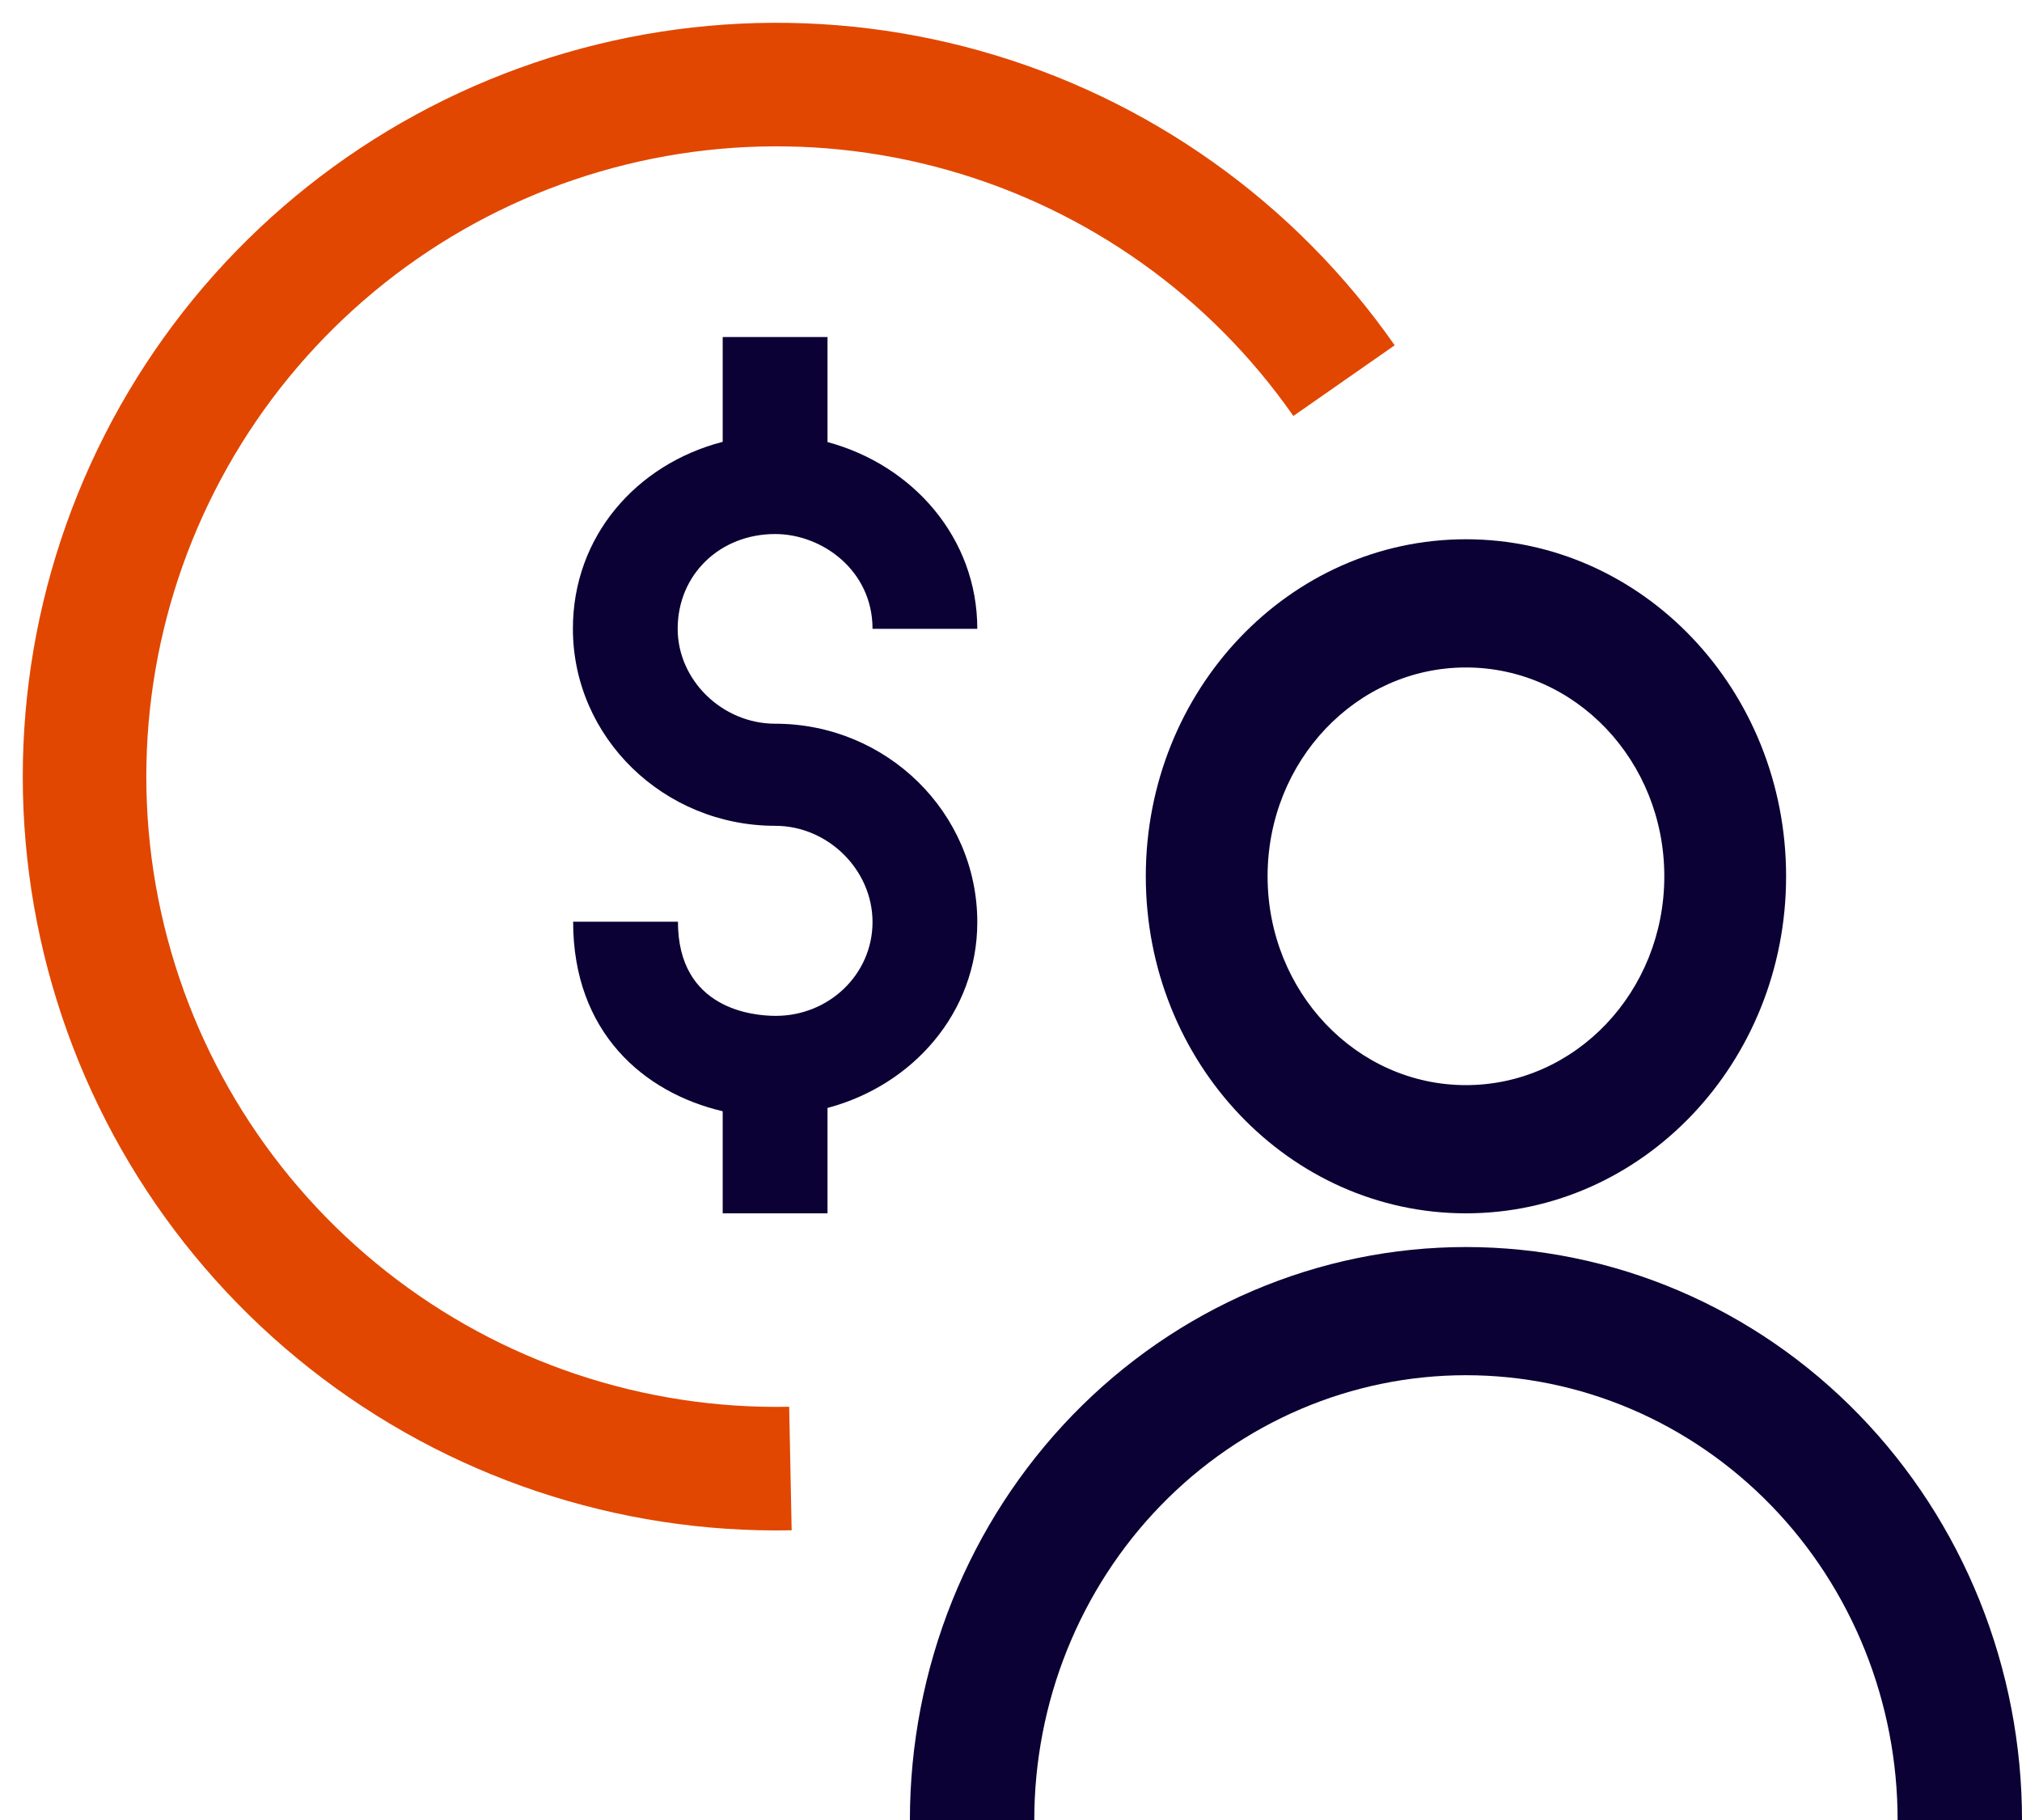 <svg width="60" height="54" viewBox="0 0 60 54" fill="none" xmlns="http://www.w3.org/2000/svg">
<g clip-path="url(#clip0_2189_3193)">
<path fill-rule="evenodd" clip-rule="evenodd" d="M14.069 2.555C18.809 0.479 24.122 0.111 29.103 1.513C34.084 2.915 38.424 6.001 41.385 10.245L38.379 12.342C35.903 8.794 32.274 6.214 28.109 5.042C23.945 3.869 19.503 4.177 15.54 5.913C11.577 7.649 8.338 10.705 6.376 14.56C4.414 18.416 3.849 22.833 4.778 27.058C5.707 31.284 8.073 35.056 11.472 37.733C14.87 40.41 19.092 41.826 23.418 41.739L23.491 45.404C18.318 45.508 13.269 43.815 9.203 40.613C5.138 37.412 2.309 32.9 1.198 27.846C0.086 22.792 0.762 17.509 3.109 12.898L4.742 13.729L3.109 12.898C5.456 8.286 9.329 4.631 14.069 2.555Z" fill="#E14700"/>
<path d="M23.004 24.502C24.569 24.502 25.891 25.81 25.891 27.357C25.891 28.904 24.603 30.141 23.018 30.141C22.337 30.141 20.117 29.938 20.117 27.347H17.007C17.007 30.629 19.102 32.422 21.445 32.971V36H24.555V32.873C27.09 32.201 29 30.036 29 27.361C29 24.111 26.309 21.473 23.004 21.473C21.434 21.473 20.109 20.182 20.109 18.657C20.109 17.056 21.353 15.845 23.004 15.845C24.392 15.845 25.891 16.922 25.891 18.657H29C29 15.968 27.094 13.799 24.555 13.116V10H21.445V13.109C18.88 13.774 17 15.917 17 18.653C17 21.881 19.695 24.502 23.004 24.502Z" fill="#0B0134"/>
<path fill-rule="evenodd" clip-rule="evenodd" d="M43.5 32.196C46.751 32.196 49.386 29.422 49.386 26C49.386 22.578 46.751 19.804 43.5 19.804C40.249 19.804 37.614 22.578 37.614 26C37.614 29.422 40.249 32.196 43.5 32.196ZM43.5 36C48.747 36 53 31.523 53 26C53 20.477 48.747 16 43.5 16C38.253 16 34 20.477 34 26C34 31.523 38.253 36 43.5 36Z" fill="#0B0134"/>
<path fill-rule="evenodd" clip-rule="evenodd" d="M37.186 38.294C39.188 37.44 41.333 37 43.5 37C45.667 37 47.812 37.44 49.814 38.294L49.108 40.051L49.814 38.294C51.816 39.148 53.635 40.401 55.167 41.979C56.699 43.558 57.915 45.432 58.744 47.494C59.573 49.557 60 51.767 60 54H56.309C56.309 52.267 55.978 50.551 55.334 48.95C54.69 47.349 53.747 45.894 52.557 44.668C51.368 43.443 49.956 42.471 48.402 41.807C46.848 41.144 45.182 40.803 43.5 40.803C41.818 40.803 40.152 41.144 38.598 41.807C37.044 42.471 35.632 43.443 34.443 44.668C33.253 45.894 32.31 47.349 31.666 48.95C31.022 50.551 30.691 52.267 30.691 54H27C27 51.767 27.427 49.557 28.256 47.494C29.085 45.432 30.301 43.558 31.833 41.979C33.365 40.401 35.184 39.148 37.186 38.294Z" fill="#0B0134"/>
</g>
<defs>
<clipPath id="clip0_2189_3193">
<rect width="60" height="54" fill="white"/>
</clipPath>
</defs>
</svg>
